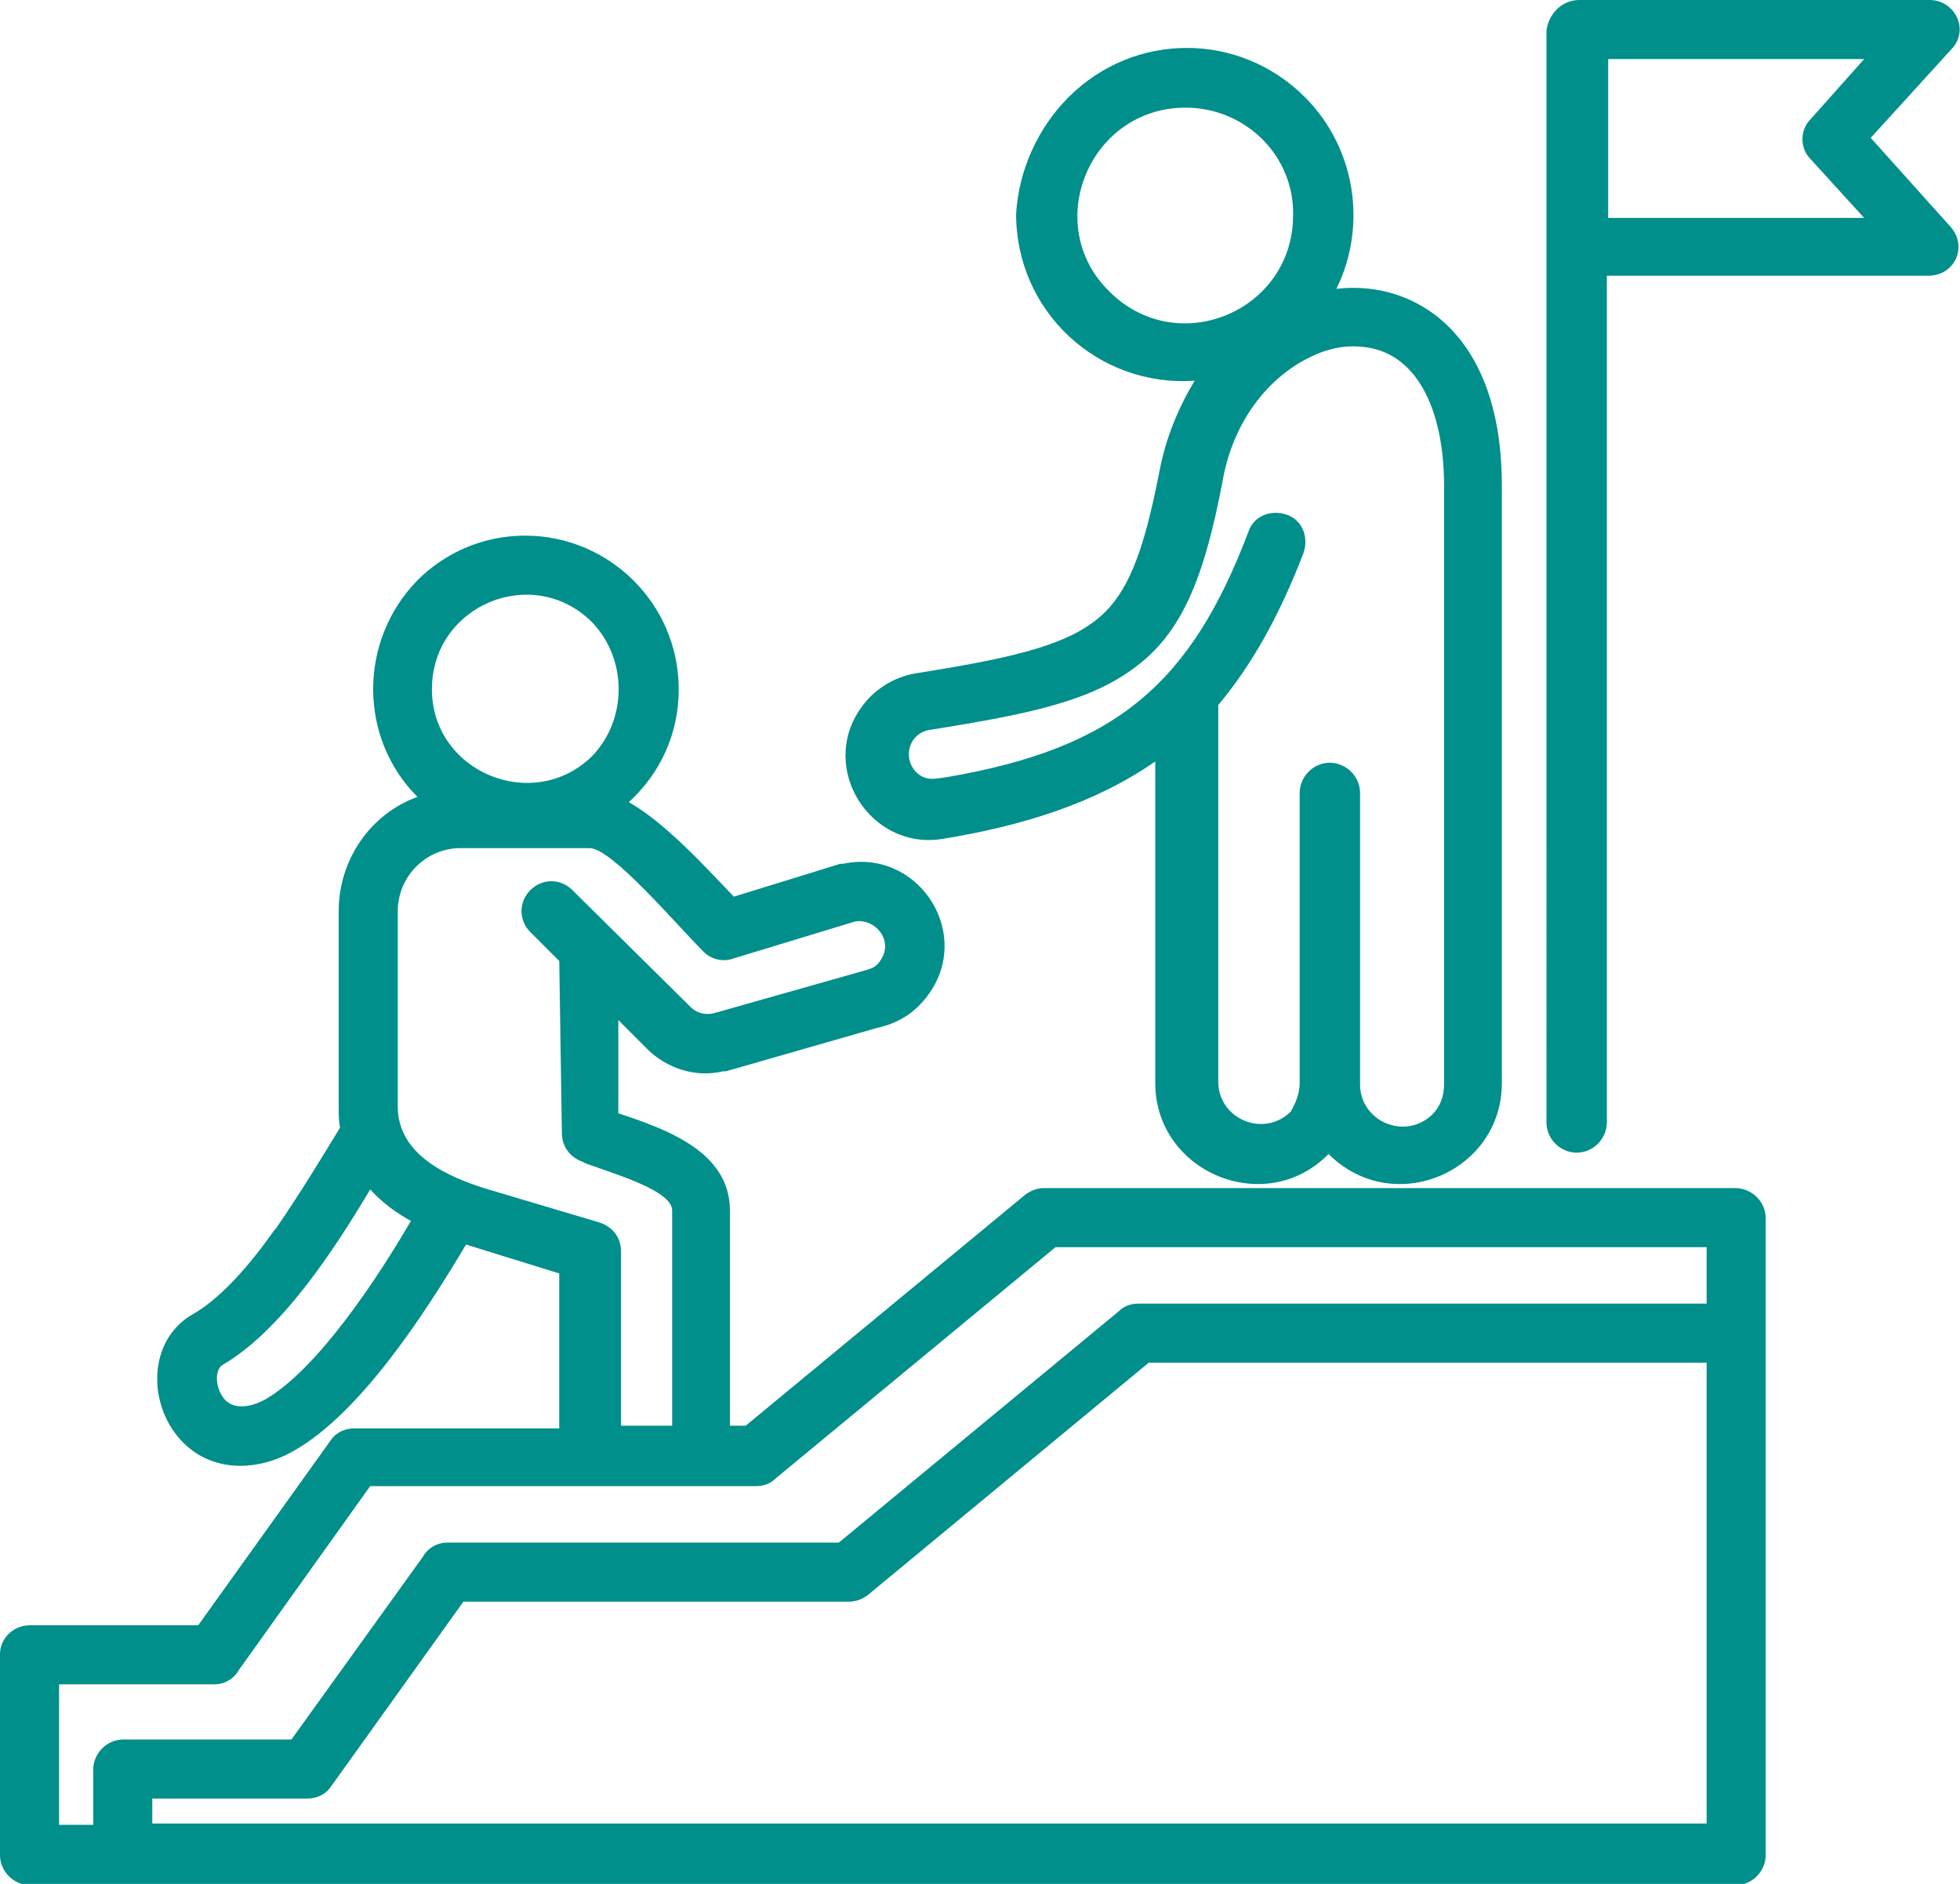 <?xml version="1.0" encoding="utf-8"?>
<!-- Generator: Adobe Illustrator 27.5.0, SVG Export Plug-In . SVG Version: 6.00 Build 0)  -->
<svg version="1.0" id="Layer_1" xmlns="http://www.w3.org/2000/svg" xmlns:xlink="http://www.w3.org/1999/xlink" x="0px" y="0px"
	 viewBox="0 0 149.3 143.5" style="enable-background:new 0 0 149.3 143.5;" xml:space="preserve">
<style type="text/css">
	.st0{fill:#008F8A;}
	.st1{fill:#113B4F;}
	.st2{fill:none;}
	.st3{clip-path:url(#SVGID_00000045582441403093773170000015910738136380910235_);fill:#32596D;}
	.st4{clip-path:url(#SVGID_00000054265596629042060670000005630182844196769954_);fill:#0073B1;}
	.st5{clip-path:url(#SVGID_00000054265596629042060670000005630182844196769954_);fill:#FFFFFF;}
</style>
<path class="st0" d="M16.9,106.3c0.7,1.2,2.2,0.9,3.3,0.3c4-2.3,8.6-9.3,11.1-13.6c-1.1-0.6-2.2-1.4-3.1-2.4
	c-2.8,4.7-6.8,10.8-11.3,13.4C16.3,104.5,16.5,105.7,16.9,106.3L16.9,106.3z M42.6,73.2L40.4,71c-0.9-0.9-0.9-2.3,0-3.2
	c0.9-0.9,2.3-0.9,3.2,0l9,8.9c0.5,0.5,1.1,0.6,1.7,0.5L65.6,74c0.6-0.2,1.1-0.2,1.5-0.9c1-1.5-0.5-3.2-2-2.9L55.9,73
	c-0.8,0.3-1.7,0.1-2.3-0.5c-2.2-2.2-7-7.9-8.7-7.9v0h-9.8c-2.7,0-4.8,2.2-4.8,4.8v14.9c0,3.7,3.9,5.4,6.9,6.3l8.4,2.5
	c1,0.3,1.7,1.1,1.7,2.2v13.3h3.9V92.2c0-1.3-3.2-2.4-5.5-3.2c-0.5-0.2-1-0.3-1.3-0.5c-0.9-0.3-1.6-1.1-1.6-2.2L42.6,73.2L42.6,73.2z
	 M45.1,47.4c-4.5-4.5-12.2-1.3-12.2,5.1c0,6.3,7.7,9.5,12.2,5.1C47.8,54.8,47.8,50.2,45.1,47.4 M40,40.8c6.4,0,11.7,5.2,11.7,11.7
	c0,3.4-1.4,6.4-3.8,8.6c2.8,1.6,5.8,4.9,8,7.2l8.1-2.5c0.1,0,0.1,0,0.2,0v0c5.6-1.2,9.8,5,6.7,9.7c-1,1.5-2.3,2.4-4.1,2.8l-11.5,3.3
	c-0.1,0-0.1,0-0.2,0c-2.1,0.5-4.3-0.2-5.8-1.7l-2.2-2.2v7.1c3.6,1.2,8.5,2.9,8.5,7.4v16.4h1.2L78.1,91c0.4-0.3,0.9-0.5,1.4-0.5h52.7
	c1.2,0,2.3,1,2.3,2.3v48.5c0,1.2-1,2.3-2.3,2.3H2.3c-1.2,0-2.3-1-2.3-2.3V126c0-1.2,1-2.2,2.3-2.2h12.8l10.1-14.1
	c0.4-0.6,1.1-0.9,1.8-0.9v0h15.6V97l-7.1-2.2c-3.1,5.2-8,12.8-13.1,15.7c-3.3,1.9-7.4,1.6-9.5-2v0c-1.6-2.8-1.2-6.7,1.8-8.4
	c2.1-1.2,4.3-3.7,6.2-6.4c0,0,0.1-0.1,0.1-0.1c1.8-2.6,3.5-5.4,4.9-7.7c-0.1-0.5-0.1-1.1-0.1-1.6V69.4c0-3.9,2.4-7.4,6-8.7
	c-4.5-4.5-4.5-11.9,0-16.5C33.9,42.1,36.8,40.8,40,40.8 M81.4,7.4c5-5,13-5,18,0c3.8,3.8,4.8,9.7,2.4,14.6c2.6-0.3,5.2,0.3,7.4,1.9
	c3.1,2.3,5.2,6.5,5.2,13.1h0v45.5h0c0,6.8-8.3,10.3-13.2,5.4c-4.8,4.9-13.2,1.4-13.2-5.4V58c-4.6,3.2-10.1,4.9-16.2,5.9
	c-5.5,0.9-9.5-5.4-6.2-10c0.9-1.3,2.4-2.3,4.1-2.6c6.9-1.1,11.1-2,13.7-4c2.5-1.9,3.7-5.2,4.9-11.3c0.5-2.7,1.5-5,2.7-7
	c-7.4,0.5-13.6-5.3-13.6-12.7C77.6,12.9,79.1,9.7,81.4,7.4 M90.3,8.2c-7.3,0-11,8.9-5.8,14c5.2,5.2,14,1.5,14-5.8
	C98.6,11.9,94.9,8.2,90.3,8.2 M142,4.5h-19.5v12.1H142l-4.1-4.5c-0.8-0.8-0.8-2.2,0-3L142,4.5z M120.3,0H147c1.9,0,3.1,2.3,1.6,3.8
	l-6.1,6.7l6.1,6.8c1.3,1.5,0.3,3.7-1.7,3.7v0h-24.5v64.5c0,1.2-1,2.3-2.3,2.3c-1.2,0-2.3-1-2.3-2.3V2.3C118,1,119,0,120.3,0
	 M99,82.5V60.4c0-1.2,1-2.3,2.3-2.3c1.2,0,2.3,1,2.3,2.3v22.2c0,2.8,3.4,4.3,5.5,2.3c0.6-0.6,0.9-1.4,0.9-2.3V37
	c0-5.8-2.1-10.4-6.5-10.6c-1.2-0.1-2.5,0.2-3.7,0.8c-3.1,1.5-5.9,4.8-6.7,9.6c-1.4,7.3-3.1,11.4-6.6,14c-3.4,2.6-8.1,3.6-15.7,4.8
	c-1.7,0.3-2.1,2.4-0.8,3.4c0.7,0.5,1.3,0.3,2.1,0.2c12.9-2.2,18.6-7.1,23-18.7c0.4-1.2,1.7-1.7,2.9-1.3c1.2,0.4,1.7,1.7,1.3,2.9
	c-1.8,4.7-3.9,8.5-6.5,11.6v28.7c0,2.8,3.4,4.3,5.5,2.3C98.6,84.2,99,83.4,99,82.5 M7.1,139v-4.2c0-1.2,1-2.3,2.3-2.3h12.8l10-13.9
	c0.4-0.7,1.1-1.1,1.9-1.1h29.8l21.3-17.6c0.4-0.4,0.9-0.6,1.5-0.6H130V95H80.4l-21.3,17.6c-0.4,0.4-0.9,0.6-1.5,0.6H28.2l-10,14
	c-0.4,0.7-1.1,1.1-1.9,1.1H4.5V139H7.1z M130,103.8H87.5l-21.4,17.7c-0.4,0.3-0.9,0.5-1.4,0.5v0H35.3l-10.1,14.1
	c-0.4,0.6-1.1,0.9-1.8,0.9v0H11.6v1.9H130L130,103.8L130,103.8z"/>
</svg>
